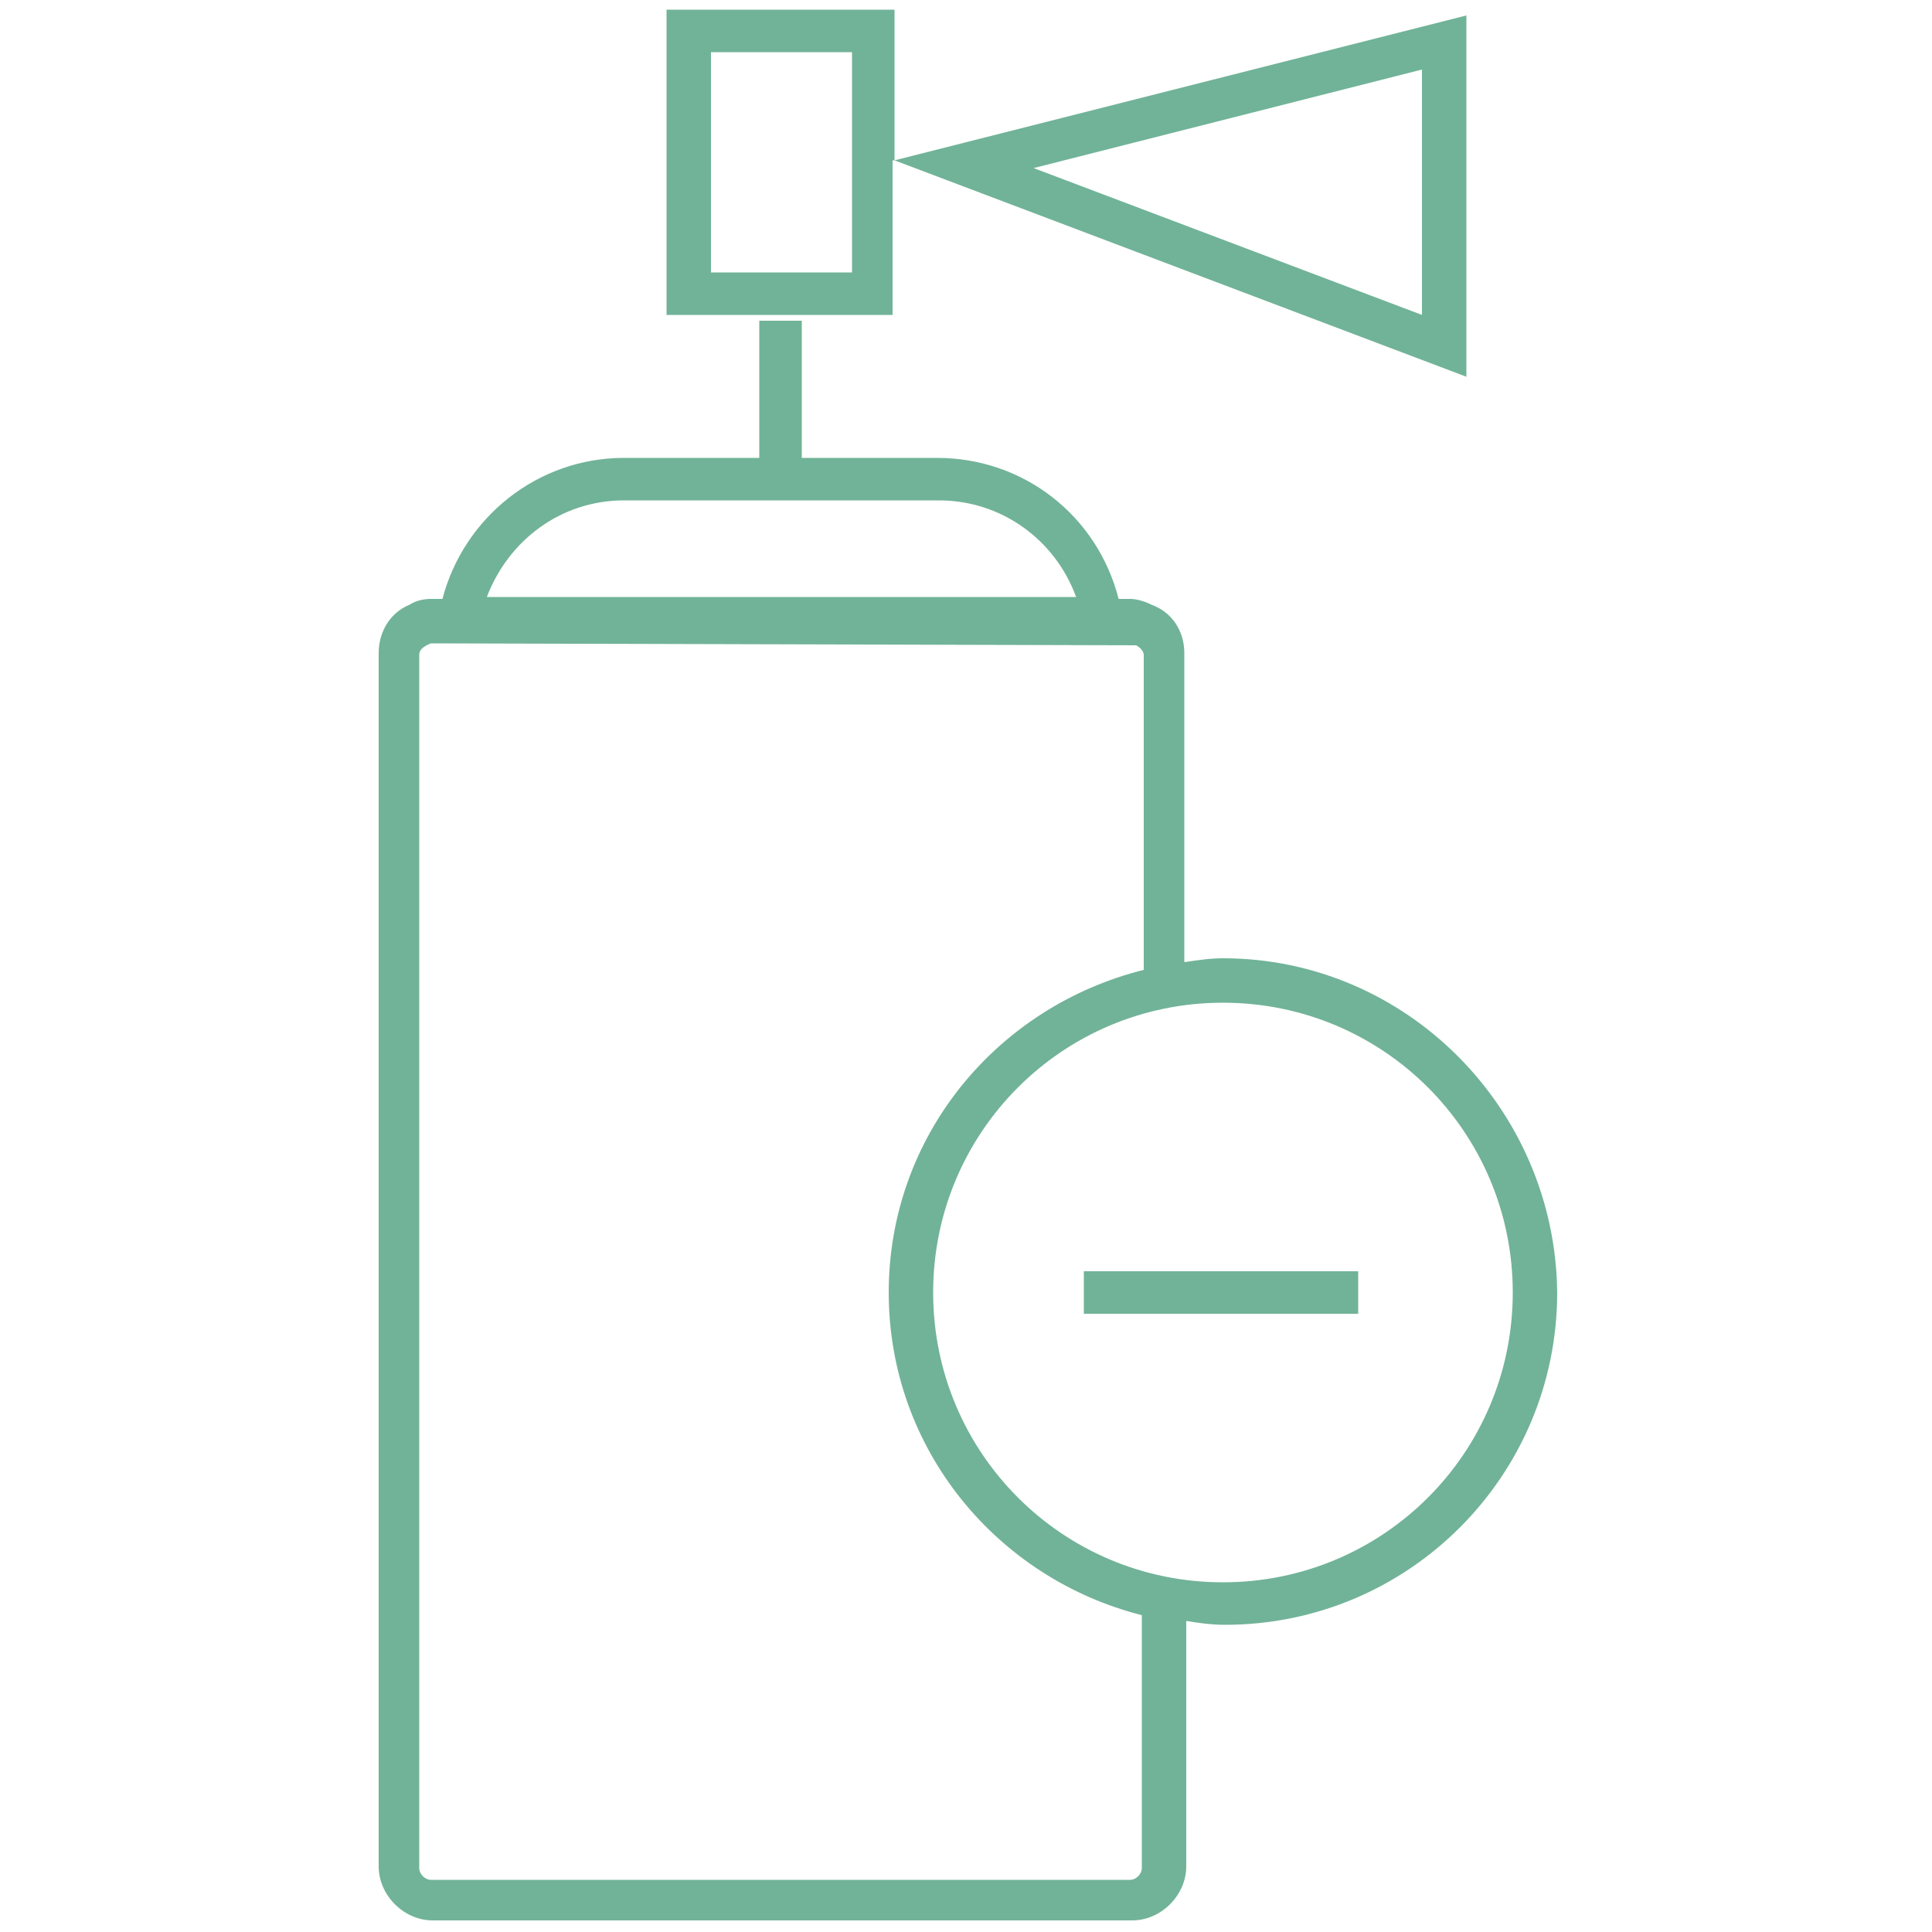 <?xml version="1.0" encoding="UTF-8"?> <!-- Generator: Adobe Illustrator 24.0.1, SVG Export Plug-In . SVG Version: 6.00 Build 0) --> <svg xmlns="http://www.w3.org/2000/svg" xmlns:xlink="http://www.w3.org/1999/xlink" id="Ebene_1" x="0px" y="0px" viewBox="0 0 100 100" style="enable-background:new 0 0 100 100;" xml:space="preserve"> <style type="text/css"> .st0{fill:#71B398;} </style> <path class="st0" d="M63.3,49.6c-0.7,0-1.3,0.1-2,0.2v-16c0-1.1-0.6-2.1-1.7-2.5c-0.4-0.2-0.8-0.3-1.1-0.3h-0.6 c-1.1-4.3-4.9-7.3-9.4-7.3h-7v-7.1h-2.2v7.1h-7c-4.5,0-8.3,3.1-9.4,7.3h-0.6c-0.4,0-0.8,0.1-1.1,0.3c-1,0.4-1.6,1.4-1.6,2.5v62.8 c0,1.5,1.3,2.8,2.8,2.8h36.2c1.5,0,2.8-1.3,2.8-2.8V83.9c0.6,0.1,1.3,0.2,2,0.2c9.5,0,17.2-7.7,17.2-17.2 C80.5,57.4,72.8,49.6,63.3,49.6z M32.3,25.9h16.3c3.2,0,6,2,7.1,5H25.2C26.3,28,29,25.9,32.3,25.9z M59.1,96.7 c0,0.3-0.3,0.6-0.6,0.6H22.3c-0.3,0-0.6-0.3-0.6-0.6V33.9c0-0.2,0.1-0.4,0.6-0.6l36.5,0.1c0.2,0.1,0.4,0.3,0.4,0.5v16.3 C51.6,52.1,46,58.8,46,66.9c0,8.1,5.6,14.8,13.1,16.7V96.7z M63.3,81.9c-8.3,0-15-6.7-15-15c0-8.3,6.7-15,15-15c8.3,0,15,6.7,15,15 C78.3,75.2,71.6,81.9,63.3,81.9z M56.1,68h14.2v-2.2H56.1V68z M46.3,8.3l29.6,11.2V0.8L46.3,8.3V0.5H34.5v15.8h11.7V8.3z M73.6,3.6 v12.7L53.5,8.7L73.6,3.6z M44.1,14.1h-7.3V2.7h7.3V14.1z"></path> </svg> 